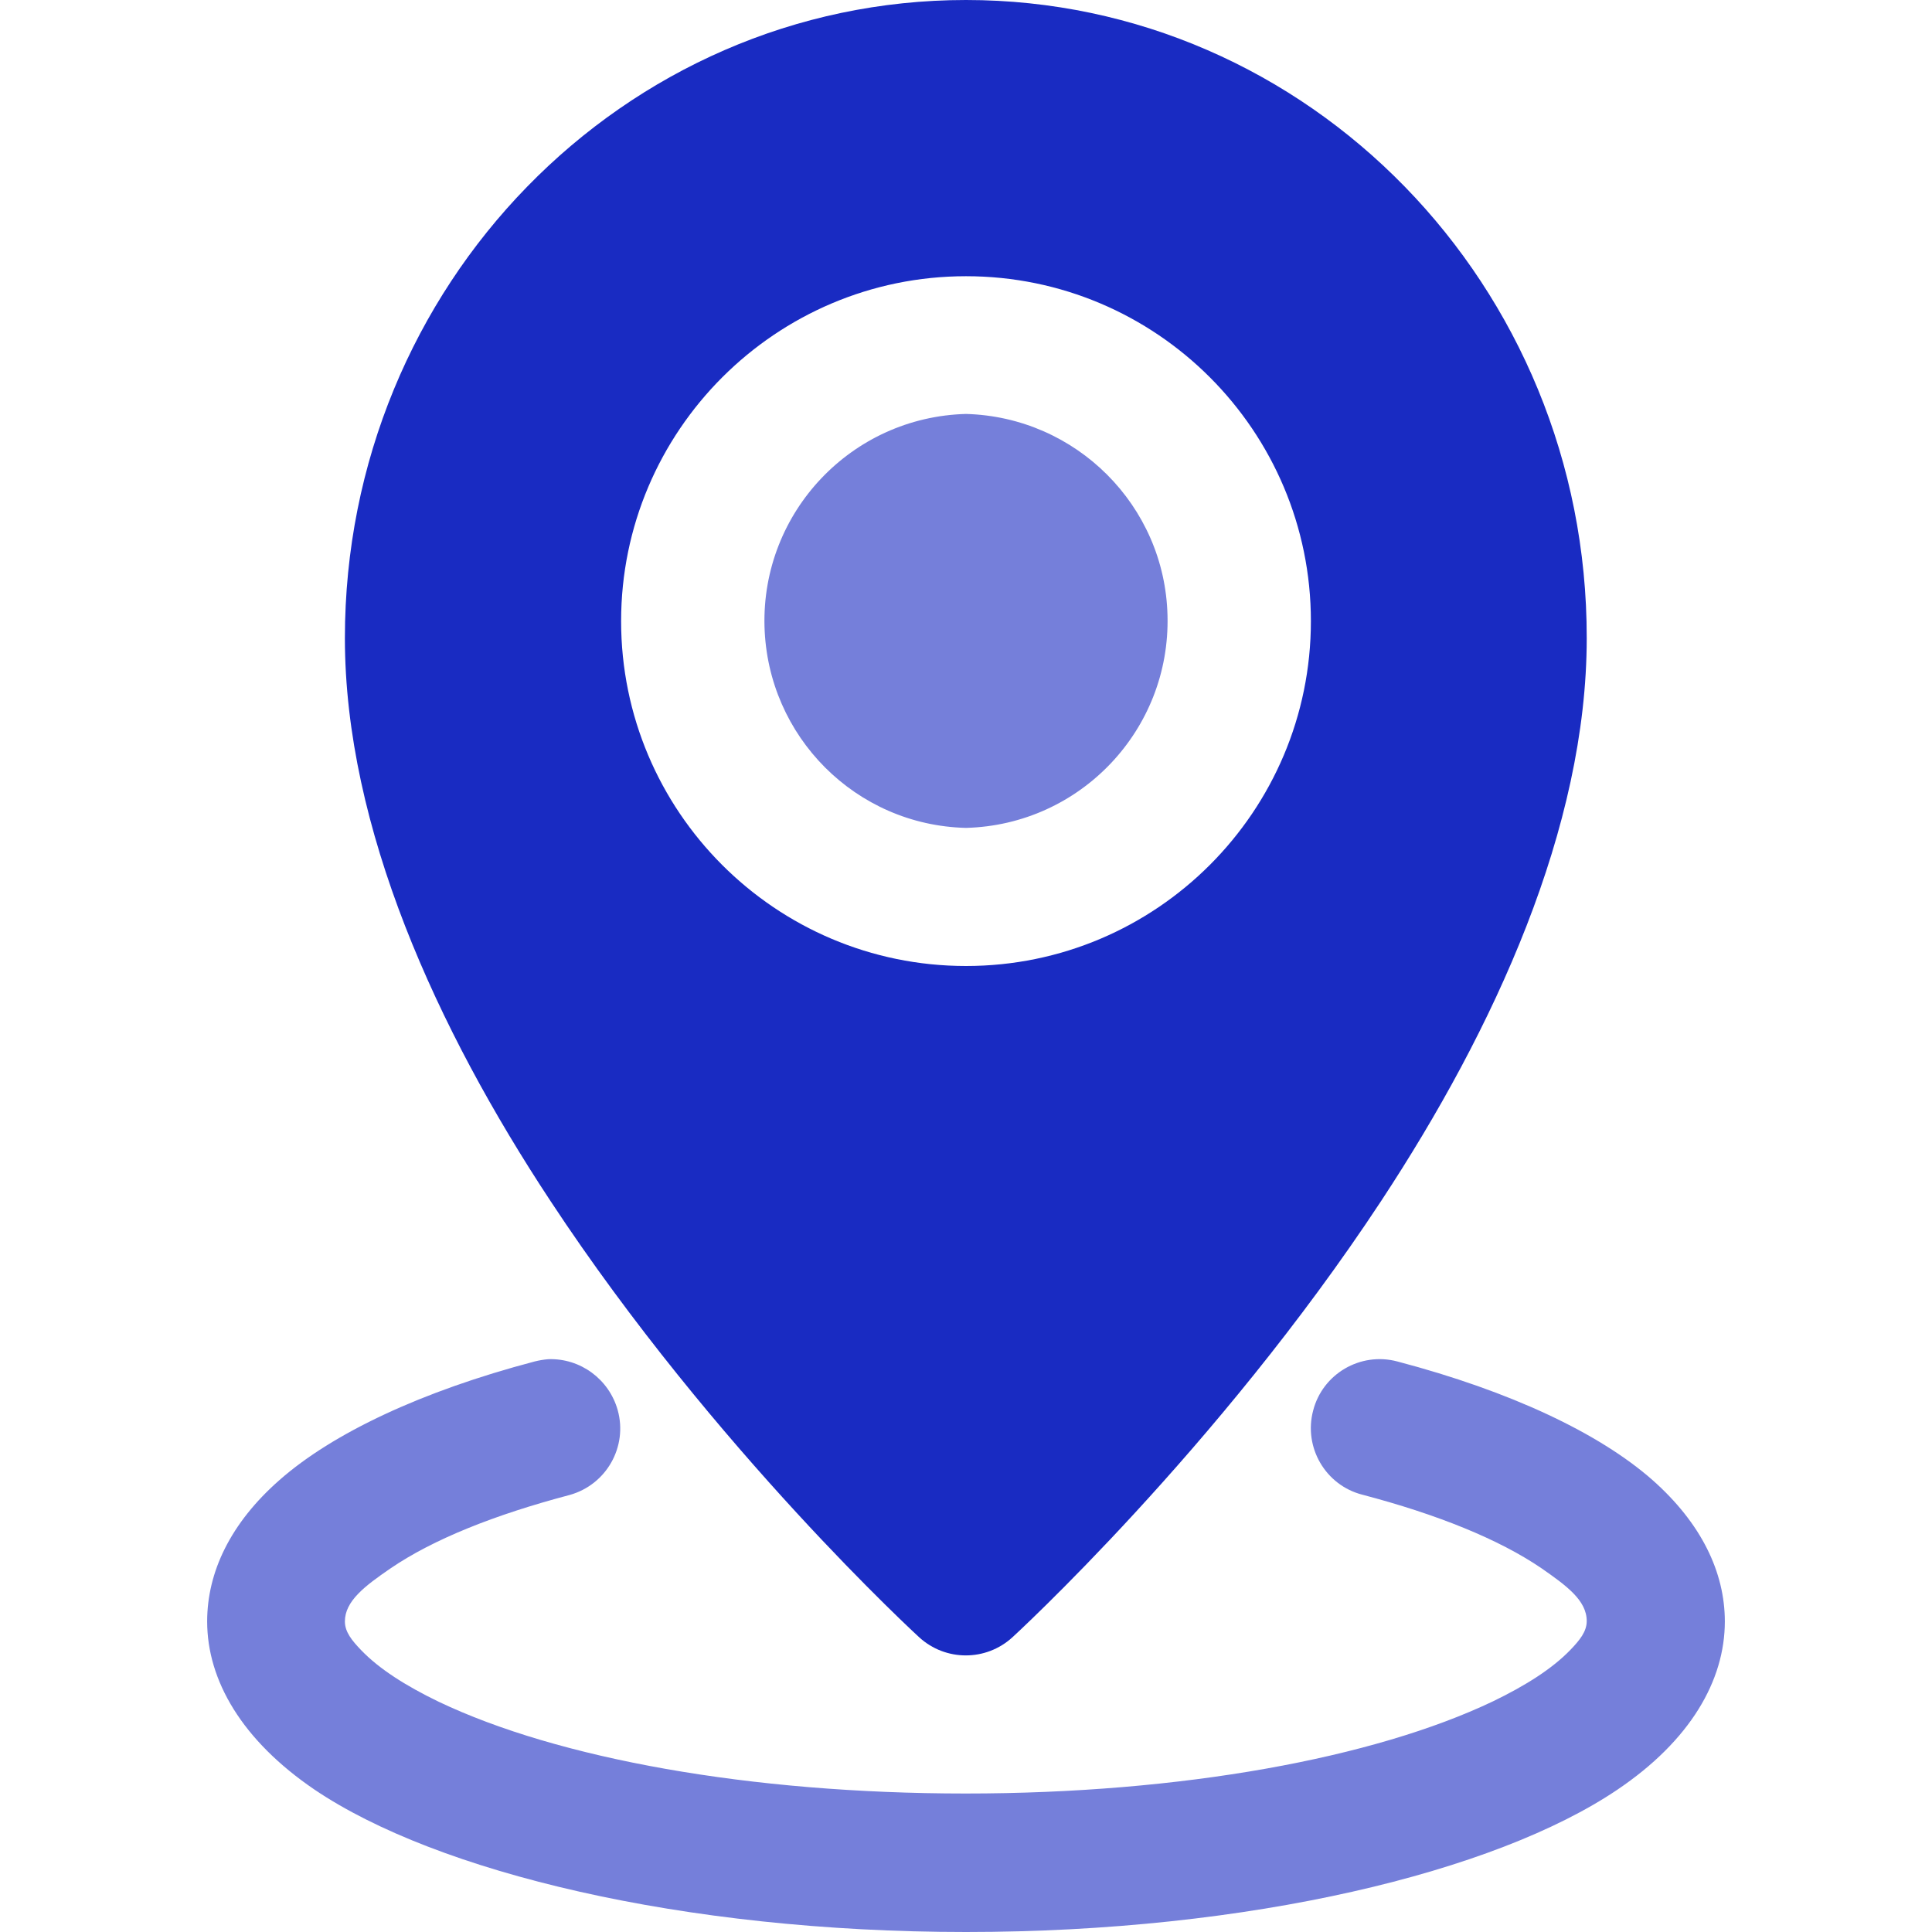 <?xml version="1.0" encoding="utf-8"?>
<!-- Generator: Adobe Illustrator 27.6.1, SVG Export Plug-In . SVG Version: 6.00 Build 0)  -->
<svg version="1.1" id="Layer_1" xmlns="http://www.w3.org/2000/svg" xmlns:xlink="http://www.w3.org/1999/xlink" x="0px" y="0px"
	 viewBox="0 0 512 512" style="enable-background:new 0 0 512 512;" xml:space="preserve">
<style type="text/css">
	.st0{fill-rule:evenodd;clip-rule:evenodd;fill:#192BC2;}
	.st1{opacity:0.6;fill-rule:evenodd;clip-rule:evenodd;fill:#192BC2;enable-background:new    ;}
</style>
<g>
	<path class="st0" d="M256,0C165.3,0,91.4,75.6,91.4,169.1c0,50.2,24.4,103.6,54.5,149.2c43.4,65.9,97.7,115.6,97.7,115.6
		c7,6.4,17.7,6.4,24.7,0c0,0,54.3-49.7,97.7-115.6c30.1-45.7,54.5-99,54.5-149.2C420.6,75.6,346.7,0,256,0z M256,256
		c-50.5,0-91.4-41-91.4-91.4s41-91.4,91.4-91.4c50.5,0,91.4,41,91.4,91.4S306.5,256,256,256z"/>
	<path class="st1" d="M256,109.7c-30.3,0.8-54.2,26-53.4,56.3c0.8,29.2,24.2,52.7,53.4,53.4c30.3-0.8,54.2-26,53.4-56.3
		C308.7,134,285.2,110.5,256,109.7z"/>
	<path class="st1" d="M145.3,360.2c-1.2,0.1-2.4,0.3-3.6,0.6c-30,7.9-53.5,19-67.6,31.4c-13,11.4-19.2,24.4-19.2,37.5
		c0,15.6,9.2,31.5,28.5,44.6C115.7,496.1,180.8,512,256,512s140.3-15.9,172.6-37.7c19.3-13,28.5-28.9,28.5-44.6
		c0-13-6.2-26-19.2-37.5c-14.1-12.4-37.6-23.5-67.6-31.4c-9.8-2.6-19.8,3.3-22.3,13c-2.6,9.8,3.3,19.8,13,22.3
		c19.8,5.2,36.2,11.8,47.5,19.5c6.6,4.6,12,8.5,12,14c0,2.8-1.9,5.1-4.3,7.6c-4.8,5-11.9,9.5-20.6,13.7
		c-31.5,15-82.4,24.4-139.7,24.4S147.8,466,116.3,451c-8.7-4.2-15.8-8.7-20.6-13.7c-2.4-2.5-4.3-4.8-4.3-7.6c0-5.4,5.3-9.4,12-14
		c11.4-7.8,27.8-14.3,47.5-19.5c9.8-2.7,15.5-12.8,12.8-22.5C161.4,365.5,153.8,359.9,145.3,360.2z"/>
</g>
</svg>
